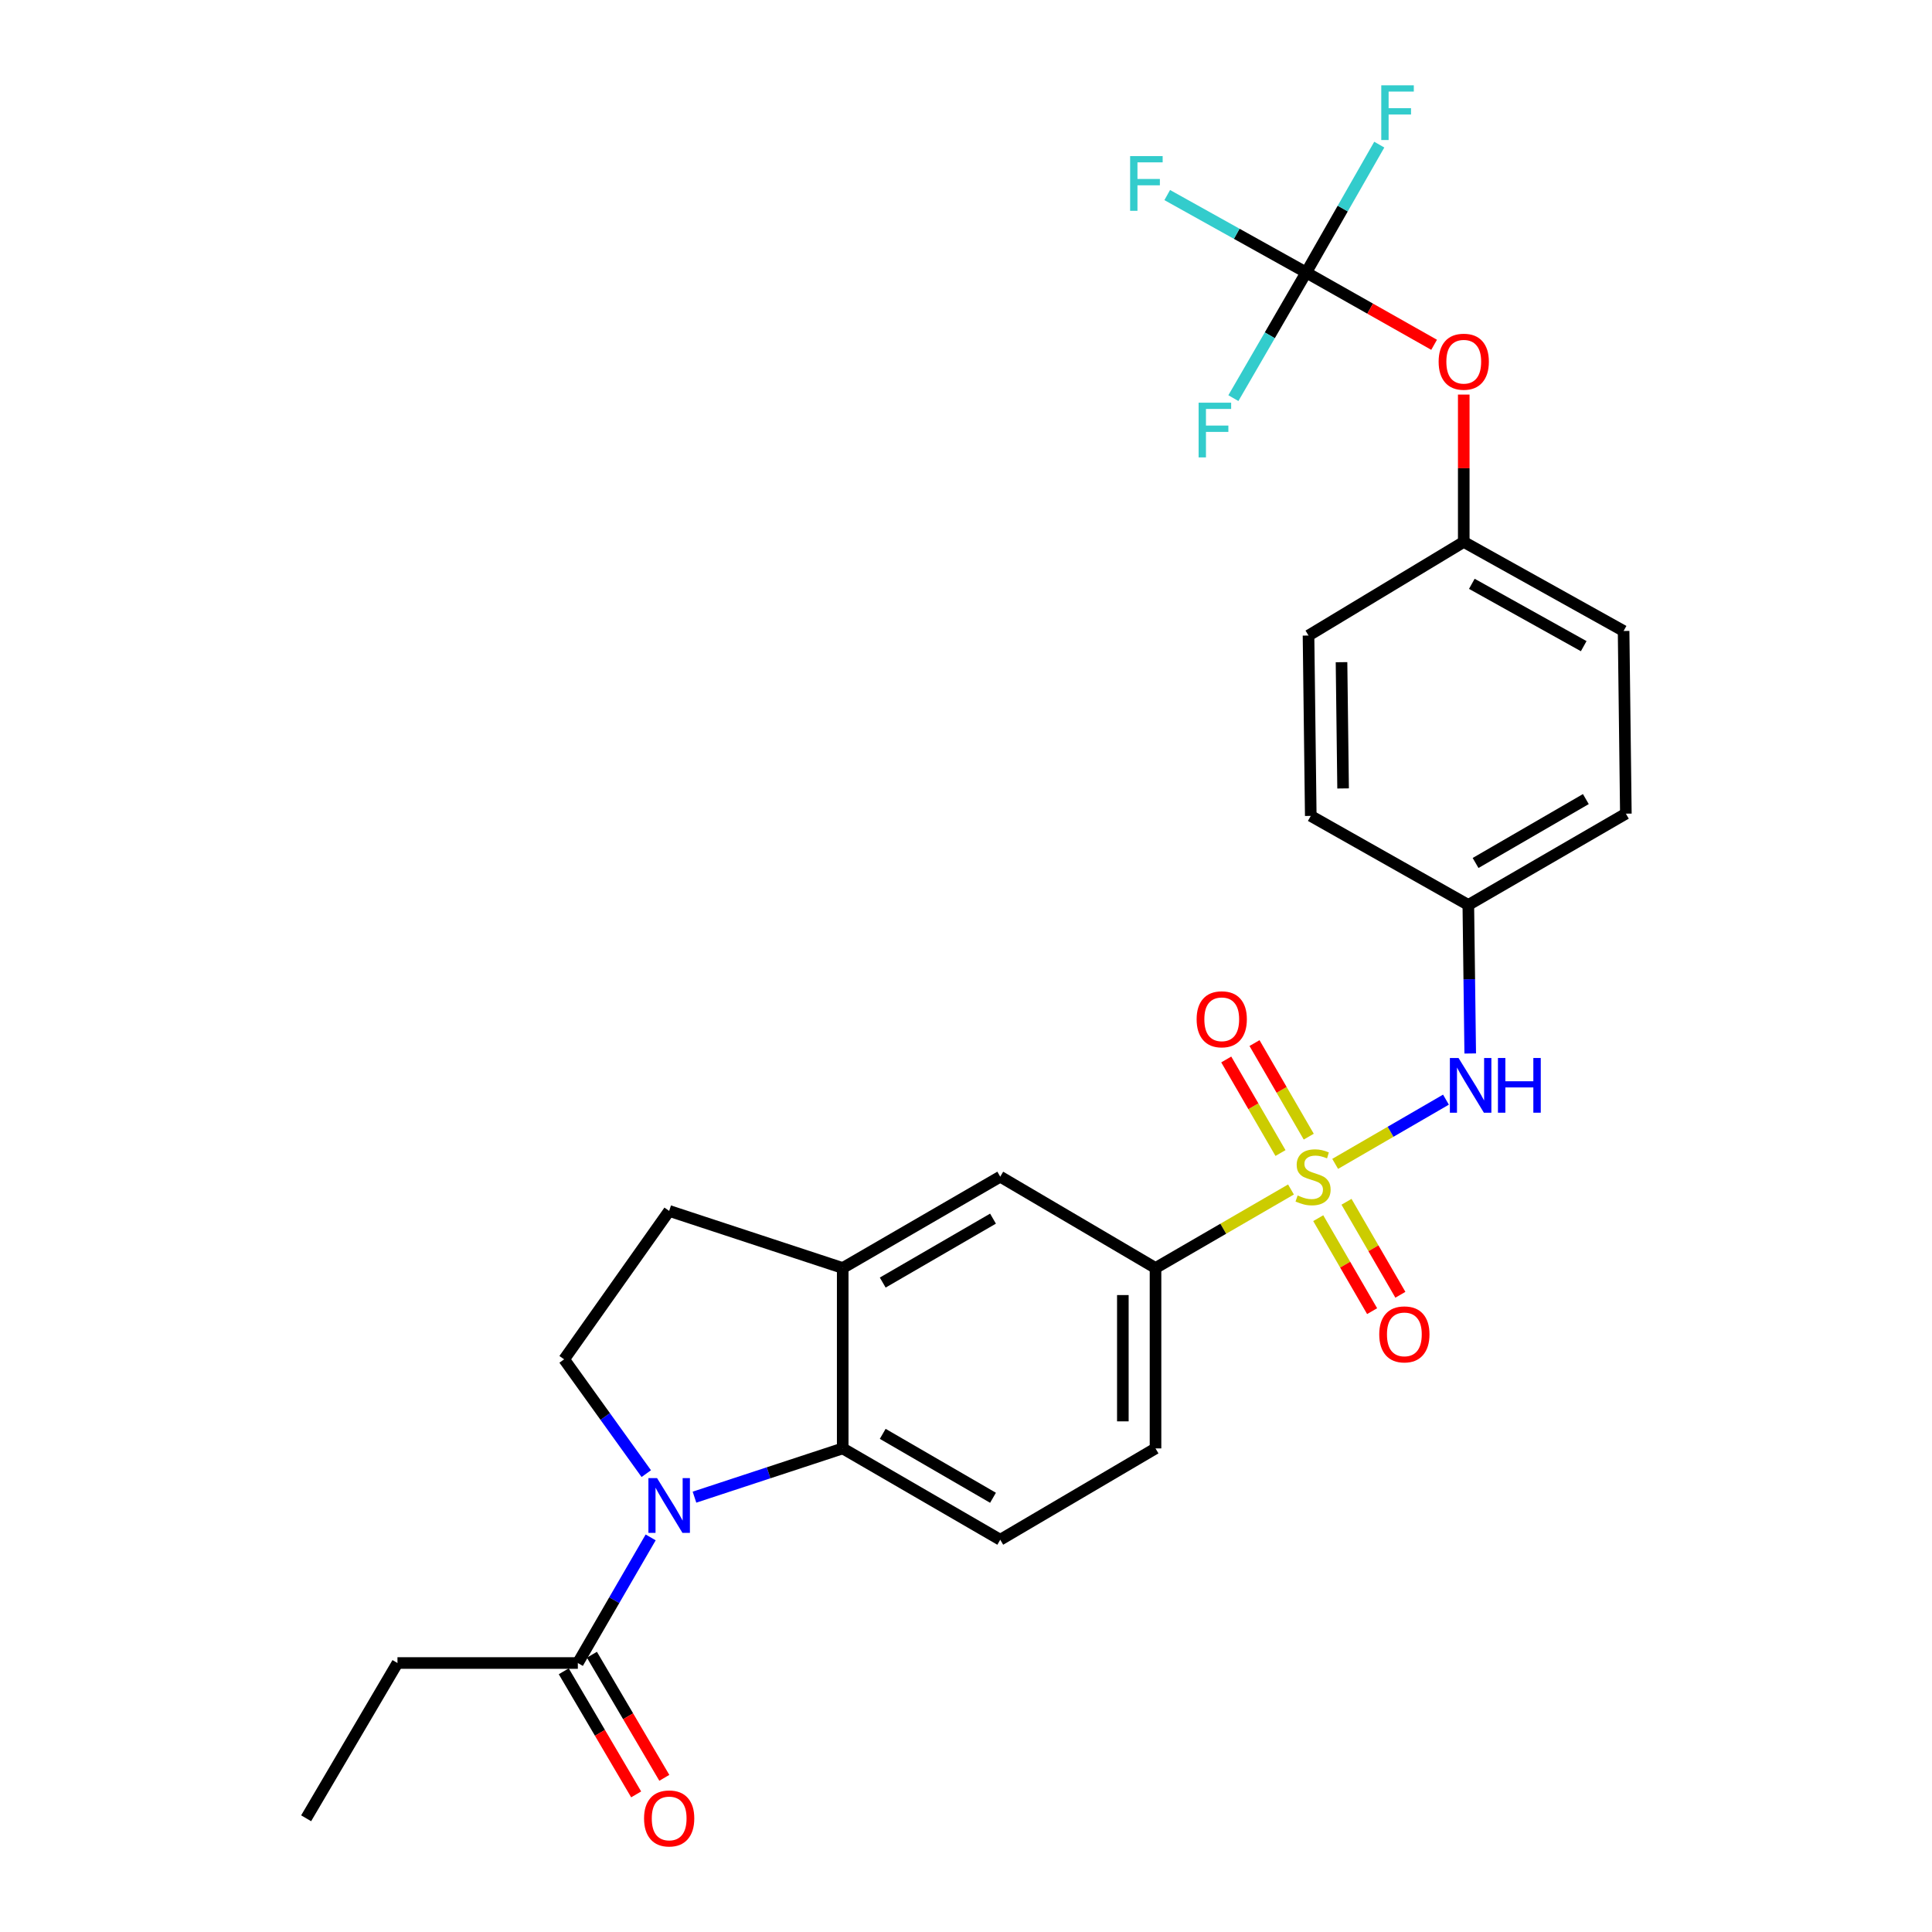 <?xml version='1.0' encoding='iso-8859-1'?>
<svg version='1.1' baseProfile='full'
              xmlns='http://www.w3.org/2000/svg'
                      xmlns:rdkit='http://www.rdkit.org/xml'
                      xmlns:xlink='http://www.w3.org/1999/xlink'
                  xml:space='preserve'
width='1000px' height='1000px' viewBox='0 0 1000 1000'>
<!-- END OF HEADER -->
<rect style='opacity:1.0;fill:#FFFFFF;stroke:none' width='1000' height='1000' x='0' y='0'> </rect>
<path class='bond-2' d='M 668.207,615.676 L 633.15,635.997' style='fill:none;fill-rule:evenodd;stroke:#CCCC00;stroke-width:6px;stroke-linecap:butt;stroke-linejoin:miter;stroke-opacity:1' />
<path class='bond-2' d='M 633.15,635.997 L 598.093,656.318' style='fill:none;fill-rule:evenodd;stroke:#000000;stroke-width:6px;stroke-linecap:butt;stroke-linejoin:miter;stroke-opacity:1' />
<path class='bond-3' d='M 691.08,602.418 L 719.754,585.797' style='fill:none;fill-rule:evenodd;stroke:#CCCC00;stroke-width:6px;stroke-linecap:butt;stroke-linejoin:miter;stroke-opacity:1' />
<path class='bond-3' d='M 719.754,585.797 L 748.428,569.176' style='fill:none;fill-rule:evenodd;stroke:#0000FF;stroke-width:6px;stroke-linecap:butt;stroke-linejoin:miter;stroke-opacity:1' />
<path class='bond-9' d='M 682.317,630.522 L 696.261,654.585' style='fill:none;fill-rule:evenodd;stroke:#CCCC00;stroke-width:6px;stroke-linecap:butt;stroke-linejoin:miter;stroke-opacity:1' />
<path class='bond-9' d='M 696.261,654.585 L 710.206,678.649' style='fill:none;fill-rule:evenodd;stroke:#FF0000;stroke-width:6px;stroke-linecap:butt;stroke-linejoin:miter;stroke-opacity:1' />
<path class='bond-9' d='M 696.947,622.044 L 710.892,646.107' style='fill:none;fill-rule:evenodd;stroke:#CCCC00;stroke-width:6px;stroke-linecap:butt;stroke-linejoin:miter;stroke-opacity:1' />
<path class='bond-9' d='M 710.892,646.107 L 724.836,670.171' style='fill:none;fill-rule:evenodd;stroke:#FF0000;stroke-width:6px;stroke-linecap:butt;stroke-linejoin:miter;stroke-opacity:1' />
<path class='bond-10' d='M 677.408,588.33 L 663.37,564.114' style='fill:none;fill-rule:evenodd;stroke:#CCCC00;stroke-width:6px;stroke-linecap:butt;stroke-linejoin:miter;stroke-opacity:1' />
<path class='bond-10' d='M 663.37,564.114 L 649.333,539.897' style='fill:none;fill-rule:evenodd;stroke:#FF0000;stroke-width:6px;stroke-linecap:butt;stroke-linejoin:miter;stroke-opacity:1' />
<path class='bond-10' d='M 662.778,596.81 L 648.741,572.594' style='fill:none;fill-rule:evenodd;stroke:#CCCC00;stroke-width:6px;stroke-linecap:butt;stroke-linejoin:miter;stroke-opacity:1' />
<path class='bond-10' d='M 648.741,572.594 L 634.704,548.377' style='fill:none;fill-rule:evenodd;stroke:#FF0000;stroke-width:6px;stroke-linecap:butt;stroke-linejoin:miter;stroke-opacity:1' />
<path class='bond-0' d='M 359.463,774.93 L 397.825,762.313' style='fill:none;fill-rule:evenodd;stroke:#0000FF;stroke-width:6px;stroke-linecap:butt;stroke-linejoin:miter;stroke-opacity:1' />
<path class='bond-0' d='M 397.825,762.313 L 436.186,749.696' style='fill:none;fill-rule:evenodd;stroke:#000000;stroke-width:6px;stroke-linecap:butt;stroke-linejoin:miter;stroke-opacity:1' />
<path class='bond-6' d='M 336.783,795.756 L 317.936,828.264' style='fill:none;fill-rule:evenodd;stroke:#0000FF;stroke-width:6px;stroke-linecap:butt;stroke-linejoin:miter;stroke-opacity:1' />
<path class='bond-6' d='M 317.936,828.264 L 299.088,860.772' style='fill:none;fill-rule:evenodd;stroke:#000000;stroke-width:6px;stroke-linecap:butt;stroke-linejoin:miter;stroke-opacity:1' />
<path class='bond-29' d='M 334.51,762.751 L 313.253,733.17' style='fill:none;fill-rule:evenodd;stroke:#0000FF;stroke-width:6px;stroke-linecap:butt;stroke-linejoin:miter;stroke-opacity:1' />
<path class='bond-29' d='M 313.253,733.17 L 291.996,703.589' style='fill:none;fill-rule:evenodd;stroke:#000000;stroke-width:6px;stroke-linecap:butt;stroke-linejoin:miter;stroke-opacity:1' />
<path class='bond-1' d='M 436.186,749.696 L 517.727,796.967' style='fill:none;fill-rule:evenodd;stroke:#000000;stroke-width:6px;stroke-linecap:butt;stroke-linejoin:miter;stroke-opacity:1' />
<path class='bond-1' d='M 456.898,742.157 L 513.976,775.247' style='fill:none;fill-rule:evenodd;stroke:#000000;stroke-width:6px;stroke-linecap:butt;stroke-linejoin:miter;stroke-opacity:1' />
<path class='bond-27' d='M 436.186,749.696 L 436.186,656.318' style='fill:none;fill-rule:evenodd;stroke:#000000;stroke-width:6px;stroke-linecap:butt;stroke-linejoin:miter;stroke-opacity:1' />
<path class='bond-8' d='M 598.093,656.318 L 517.727,609.047' style='fill:none;fill-rule:evenodd;stroke:#000000;stroke-width:6px;stroke-linecap:butt;stroke-linejoin:miter;stroke-opacity:1' />
<path class='bond-14' d='M 598.093,656.318 L 598.093,749.696' style='fill:none;fill-rule:evenodd;stroke:#000000;stroke-width:6px;stroke-linecap:butt;stroke-linejoin:miter;stroke-opacity:1' />
<path class='bond-14' d='M 581.184,670.325 L 581.184,735.689' style='fill:none;fill-rule:evenodd;stroke:#000000;stroke-width:6px;stroke-linecap:butt;stroke-linejoin:miter;stroke-opacity:1' />
<path class='bond-16' d='M 760.983,545.281 L 760.492,506.84' style='fill:none;fill-rule:evenodd;stroke:#0000FF;stroke-width:6px;stroke-linecap:butt;stroke-linejoin:miter;stroke-opacity:1' />
<path class='bond-16' d='M 760.492,506.84 L 760.001,468.398' style='fill:none;fill-rule:evenodd;stroke:#000000;stroke-width:6px;stroke-linecap:butt;stroke-linejoin:miter;stroke-opacity:1' />
<path class='bond-4' d='M 676.093,141.041 L 709.192,159.753' style='fill:none;fill-rule:evenodd;stroke:#000000;stroke-width:6px;stroke-linecap:butt;stroke-linejoin:miter;stroke-opacity:1' />
<path class='bond-4' d='M 709.192,159.753 L 742.292,178.465' style='fill:none;fill-rule:evenodd;stroke:#FF0000;stroke-width:6px;stroke-linecap:butt;stroke-linejoin:miter;stroke-opacity:1' />
<path class='bond-17' d='M 676.093,141.041 L 640.124,121.003' style='fill:none;fill-rule:evenodd;stroke:#000000;stroke-width:6px;stroke-linecap:butt;stroke-linejoin:miter;stroke-opacity:1' />
<path class='bond-17' d='M 640.124,121.003 L 604.156,100.964' style='fill:none;fill-rule:evenodd;stroke:#33CCCC;stroke-width:6px;stroke-linecap:butt;stroke-linejoin:miter;stroke-opacity:1' />
<path class='bond-18' d='M 676.093,141.041 L 657.244,173.558' style='fill:none;fill-rule:evenodd;stroke:#000000;stroke-width:6px;stroke-linecap:butt;stroke-linejoin:miter;stroke-opacity:1' />
<path class='bond-18' d='M 657.244,173.558 L 638.395,206.075' style='fill:none;fill-rule:evenodd;stroke:#33CCCC;stroke-width:6px;stroke-linecap:butt;stroke-linejoin:miter;stroke-opacity:1' />
<path class='bond-19' d='M 676.093,141.041 L 695.002,107.95' style='fill:none;fill-rule:evenodd;stroke:#000000;stroke-width:6px;stroke-linecap:butt;stroke-linejoin:miter;stroke-opacity:1' />
<path class='bond-19' d='M 695.002,107.95 L 713.911,74.859' style='fill:none;fill-rule:evenodd;stroke:#33CCCC;stroke-width:6px;stroke-linecap:butt;stroke-linejoin:miter;stroke-opacity:1' />
<path class='bond-5' d='M 436.186,656.318 L 517.727,609.047' style='fill:none;fill-rule:evenodd;stroke:#000000;stroke-width:6px;stroke-linecap:butt;stroke-linejoin:miter;stroke-opacity:1' />
<path class='bond-5' d='M 456.898,663.856 L 513.976,630.766' style='fill:none;fill-rule:evenodd;stroke:#000000;stroke-width:6px;stroke-linecap:butt;stroke-linejoin:miter;stroke-opacity:1' />
<path class='bond-12' d='M 436.186,656.318 L 346.359,626.774' style='fill:none;fill-rule:evenodd;stroke:#000000;stroke-width:6px;stroke-linecap:butt;stroke-linejoin:miter;stroke-opacity:1' />
<path class='bond-15' d='M 291.801,865.058 L 310.539,896.916' style='fill:none;fill-rule:evenodd;stroke:#000000;stroke-width:6px;stroke-linecap:butt;stroke-linejoin:miter;stroke-opacity:1' />
<path class='bond-15' d='M 310.539,896.916 L 329.278,928.774' style='fill:none;fill-rule:evenodd;stroke:#FF0000;stroke-width:6px;stroke-linecap:butt;stroke-linejoin:miter;stroke-opacity:1' />
<path class='bond-15' d='M 306.376,856.485 L 325.114,888.343' style='fill:none;fill-rule:evenodd;stroke:#000000;stroke-width:6px;stroke-linecap:butt;stroke-linejoin:miter;stroke-opacity:1' />
<path class='bond-15' d='M 325.114,888.343 L 343.853,920.201' style='fill:none;fill-rule:evenodd;stroke:#FF0000;stroke-width:6px;stroke-linecap:butt;stroke-linejoin:miter;stroke-opacity:1' />
<path class='bond-25' d='M 299.088,860.772 L 205.729,860.772' style='fill:none;fill-rule:evenodd;stroke:#000000;stroke-width:6px;stroke-linecap:butt;stroke-linejoin:miter;stroke-opacity:1' />
<path class='bond-7' d='M 291.996,703.589 L 346.359,626.774' style='fill:none;fill-rule:evenodd;stroke:#000000;stroke-width:6px;stroke-linecap:butt;stroke-linejoin:miter;stroke-opacity:1' />
<path class='bond-11' d='M 517.727,796.967 L 598.093,749.696' style='fill:none;fill-rule:evenodd;stroke:#000000;stroke-width:6px;stroke-linecap:butt;stroke-linejoin:miter;stroke-opacity:1' />
<path class='bond-13' d='M 757.634,204.232 L 757.634,242.365' style='fill:none;fill-rule:evenodd;stroke:#FF0000;stroke-width:6px;stroke-linecap:butt;stroke-linejoin:miter;stroke-opacity:1' />
<path class='bond-13' d='M 757.634,242.365 L 757.634,280.497' style='fill:none;fill-rule:evenodd;stroke:#000000;stroke-width:6px;stroke-linecap:butt;stroke-linejoin:miter;stroke-opacity:1' />
<path class='bond-21' d='M 760.001,468.398 L 678.451,422.311' style='fill:none;fill-rule:evenodd;stroke:#000000;stroke-width:6px;stroke-linecap:butt;stroke-linejoin:miter;stroke-opacity:1' />
<path class='bond-22' d='M 760.001,468.398 L 841.542,421.146' style='fill:none;fill-rule:evenodd;stroke:#000000;stroke-width:6px;stroke-linecap:butt;stroke-linejoin:miter;stroke-opacity:1' />
<path class='bond-22' d='M 763.754,446.68 L 820.832,413.603' style='fill:none;fill-rule:evenodd;stroke:#000000;stroke-width:6px;stroke-linecap:butt;stroke-linejoin:miter;stroke-opacity:1' />
<path class='bond-20' d='M 757.634,280.497 L 840.368,326.594' style='fill:none;fill-rule:evenodd;stroke:#000000;stroke-width:6px;stroke-linecap:butt;stroke-linejoin:miter;stroke-opacity:1' />
<path class='bond-20' d='M 761.814,302.183 L 819.727,334.451' style='fill:none;fill-rule:evenodd;stroke:#000000;stroke-width:6px;stroke-linecap:butt;stroke-linejoin:miter;stroke-opacity:1' />
<path class='bond-28' d='M 757.634,280.497 L 677.286,328.952' style='fill:none;fill-rule:evenodd;stroke:#000000;stroke-width:6px;stroke-linecap:butt;stroke-linejoin:miter;stroke-opacity:1' />
<path class='bond-23' d='M 678.451,422.311 L 677.286,328.952' style='fill:none;fill-rule:evenodd;stroke:#000000;stroke-width:6px;stroke-linecap:butt;stroke-linejoin:miter;stroke-opacity:1' />
<path class='bond-23' d='M 695.184,408.096 L 694.369,342.745' style='fill:none;fill-rule:evenodd;stroke:#000000;stroke-width:6px;stroke-linecap:butt;stroke-linejoin:miter;stroke-opacity:1' />
<path class='bond-24' d='M 841.542,421.146 L 840.368,326.594' style='fill:none;fill-rule:evenodd;stroke:#000000;stroke-width:6px;stroke-linecap:butt;stroke-linejoin:miter;stroke-opacity:1' />
<path class='bond-26' d='M 205.729,860.772 L 158.458,941.138' style='fill:none;fill-rule:evenodd;stroke:#000000;stroke-width:6px;stroke-linecap:butt;stroke-linejoin:miter;stroke-opacity:1' />
<path  class='atom-0' d='M 671.644 618.767
Q 671.964 618.887, 673.284 619.447
Q 674.604 620.007, 676.044 620.367
Q 677.524 620.687, 678.964 620.687
Q 681.644 620.687, 683.204 619.407
Q 684.764 618.087, 684.764 615.807
Q 684.764 614.247, 683.964 613.287
Q 683.204 612.327, 682.004 611.807
Q 680.804 611.287, 678.804 610.687
Q 676.284 609.927, 674.764 609.207
Q 673.284 608.487, 672.204 606.967
Q 671.164 605.447, 671.164 602.887
Q 671.164 599.327, 673.564 597.127
Q 676.004 594.927, 680.804 594.927
Q 684.084 594.927, 687.804 596.487
L 686.884 599.567
Q 683.484 598.167, 680.924 598.167
Q 678.164 598.167, 676.644 599.327
Q 675.124 600.447, 675.164 602.407
Q 675.164 603.927, 675.924 604.847
Q 676.724 605.767, 677.844 606.287
Q 679.004 606.807, 680.924 607.407
Q 683.484 608.207, 685.004 609.007
Q 686.524 609.807, 687.604 611.447
Q 688.724 613.047, 688.724 615.807
Q 688.724 619.727, 686.084 621.847
Q 683.484 623.927, 679.124 623.927
Q 676.604 623.927, 674.684 623.367
Q 672.804 622.847, 670.564 621.927
L 671.644 618.767
' fill='#CCCC00'/>
<path  class='atom-1' d='M 340.099 765.08
L 349.379 780.08
Q 350.299 781.56, 351.779 784.24
Q 353.259 786.92, 353.339 787.08
L 353.339 765.08
L 357.099 765.08
L 357.099 793.4
L 353.219 793.4
L 343.259 777
Q 342.099 775.08, 340.859 772.88
Q 339.659 770.68, 339.299 770
L 339.299 793.4
L 335.619 793.4
L 335.619 765.08
L 340.099 765.08
' fill='#0000FF'/>
<path  class='atom-4' d='M 754.934 547.616
L 764.214 562.616
Q 765.134 564.096, 766.614 566.776
Q 768.094 569.456, 768.174 569.616
L 768.174 547.616
L 771.934 547.616
L 771.934 575.936
L 768.054 575.936
L 758.094 559.536
Q 756.934 557.616, 755.694 555.416
Q 754.494 553.216, 754.134 552.536
L 754.134 575.936
L 750.454 575.936
L 750.454 547.616
L 754.934 547.616
' fill='#0000FF'/>
<path  class='atom-4' d='M 775.334 547.616
L 779.174 547.616
L 779.174 559.656
L 793.654 559.656
L 793.654 547.616
L 797.494 547.616
L 797.494 575.936
L 793.654 575.936
L 793.654 562.856
L 779.174 562.856
L 779.174 575.936
L 775.334 575.936
L 775.334 547.616
' fill='#0000FF'/>
<path  class='atom-10' d='M 713.896 690.668
Q 713.896 683.868, 717.256 680.068
Q 720.616 676.268, 726.896 676.268
Q 733.176 676.268, 736.536 680.068
Q 739.896 683.868, 739.896 690.668
Q 739.896 697.548, 736.496 701.468
Q 733.096 705.348, 726.896 705.348
Q 720.656 705.348, 717.256 701.468
Q 713.896 697.588, 713.896 690.668
M 726.896 702.148
Q 731.216 702.148, 733.536 699.268
Q 735.896 696.348, 735.896 690.668
Q 735.896 685.108, 733.536 682.308
Q 731.216 679.468, 726.896 679.468
Q 722.576 679.468, 720.216 682.268
Q 717.896 685.068, 717.896 690.668
Q 717.896 696.388, 720.216 699.268
Q 722.576 702.148, 726.896 702.148
' fill='#FF0000'/>
<path  class='atom-11' d='M 619.372 527.576
Q 619.372 520.776, 622.732 516.976
Q 626.092 513.176, 632.372 513.176
Q 638.652 513.176, 642.012 516.976
Q 645.372 520.776, 645.372 527.576
Q 645.372 534.456, 641.972 538.376
Q 638.572 542.256, 632.372 542.256
Q 626.132 542.256, 622.732 538.376
Q 619.372 534.496, 619.372 527.576
M 632.372 539.056
Q 636.692 539.056, 639.012 536.176
Q 641.372 533.256, 641.372 527.576
Q 641.372 522.016, 639.012 519.216
Q 636.692 516.376, 632.372 516.376
Q 628.052 516.376, 625.692 519.176
Q 623.372 521.976, 623.372 527.576
Q 623.372 533.296, 625.692 536.176
Q 628.052 539.056, 632.372 539.056
' fill='#FF0000'/>
<path  class='atom-14' d='M 744.634 187.218
Q 744.634 180.418, 747.994 176.618
Q 751.354 172.818, 757.634 172.818
Q 763.914 172.818, 767.274 176.618
Q 770.634 180.418, 770.634 187.218
Q 770.634 194.098, 767.234 198.018
Q 763.834 201.898, 757.634 201.898
Q 751.394 201.898, 747.994 198.018
Q 744.634 194.138, 744.634 187.218
M 757.634 198.698
Q 761.954 198.698, 764.274 195.818
Q 766.634 192.898, 766.634 187.218
Q 766.634 181.658, 764.274 178.858
Q 761.954 176.018, 757.634 176.018
Q 753.314 176.018, 750.954 178.818
Q 748.634 181.618, 748.634 187.218
Q 748.634 192.938, 750.954 195.818
Q 753.314 198.698, 757.634 198.698
' fill='#FF0000'/>
<path  class='atom-16' d='M 333.359 941.218
Q 333.359 934.418, 336.719 930.618
Q 340.079 926.818, 346.359 926.818
Q 352.639 926.818, 355.999 930.618
Q 359.359 934.418, 359.359 941.218
Q 359.359 948.098, 355.959 952.018
Q 352.559 955.898, 346.359 955.898
Q 340.119 955.898, 336.719 952.018
Q 333.359 948.138, 333.359 941.218
M 346.359 952.698
Q 350.679 952.698, 352.999 949.818
Q 355.359 946.898, 355.359 941.218
Q 355.359 935.658, 352.999 932.858
Q 350.679 930.018, 346.359 930.018
Q 342.039 930.018, 339.679 932.818
Q 337.359 935.618, 337.359 941.218
Q 337.359 946.938, 339.679 949.818
Q 342.039 952.698, 346.359 952.698
' fill='#FF0000'/>
<path  class='atom-18' d='M 584.948 80.794
L 601.788 80.794
L 601.788 84.034
L 588.748 84.034
L 588.748 92.634
L 600.348 92.634
L 600.348 95.914
L 588.748 95.914
L 588.748 109.114
L 584.948 109.114
L 584.948 80.794
' fill='#33CCCC'/>
<path  class='atom-19' d='M 620.401 208.432
L 637.241 208.432
L 637.241 211.672
L 624.201 211.672
L 624.201 220.272
L 635.801 220.272
L 635.801 223.552
L 624.201 223.552
L 624.201 236.752
L 620.401 236.752
L 620.401 208.432
' fill='#33CCCC'/>
<path  class='atom-20' d='M 714.944 44.157
L 731.784 44.157
L 731.784 47.397
L 718.744 47.397
L 718.744 55.997
L 730.344 55.997
L 730.344 59.277
L 718.744 59.277
L 718.744 72.477
L 714.944 72.477
L 714.944 44.157
' fill='#33CCCC'/>
</svg>
